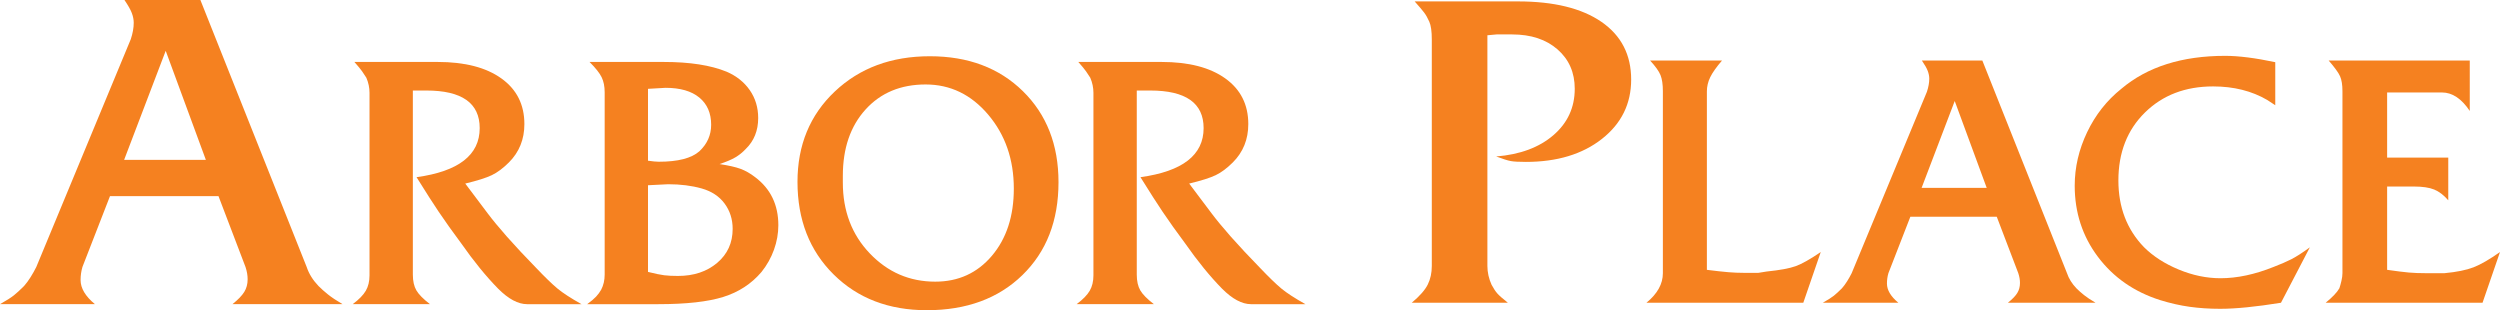 <?xml version="1.0" encoding="UTF-8"?><svg id="a" xmlns="http://www.w3.org/2000/svg" viewBox="0 0 1571.244 194.966"><defs><style>.b{fill:#f58120;}</style></defs><path class="b" d="M0,191.166c4.068-2.295,6.984-4.151,8.749-5.568,1.764-1.413,3.886-3.355,6.359-5.833,1.413-1.591,2.784-3.447,4.11-5.568,1.325-2.121,2.518-4.242,3.579-6.363L82.193,24.658c1.235-3.712,1.856-7.159,1.856-10.34,0-1.943-.397-3.977-1.193-6.098s-2.345-4.86-4.64-8.219h47.726l66.815,167.833c1.413,4.242,3.886,8.219,7.424,11.931,1.764,1.769,3.753,3.538,5.965,5.303,2.208,1.769,5.257,3.803,9.148,6.098h-69.201c3.533-2.825,6.007-5.39,7.424-7.689,1.413-2.295,2.121-4.947,2.121-7.954,0-2.473-.444-5.038-1.326-7.689l-16.985-44.544h-68.211l-17.301,44.481c-.783,2.659-1.172,5.406-1.172,8.24,0,5.141,3.003,10.191,9.015,15.154H0ZM104.146,31.932l-26.141,68.555h51.383l-25.242-68.555Z"/><path class="b" d="M221.685,191.166c3.939-2.956,6.684-5.769,8.234-8.445,1.548-2.672,2.322-5.912,2.322-9.712V58.365c0-3.236-.663-6.403-1.989-9.501-.884-1.405-1.768-2.744-2.652-4.011-.884-1.267-2.504-3.237-4.86-5.912h52.361c17.029,0,30.366,3.451,40.009,10.346,9.64,6.898,14.463,16.468,14.463,28.714,0,9.573-3.24,17.596-9.712,24.069-3.662,3.662-7.251,6.334-10.768,8.023-3.52,1.689-9.079,3.45-16.679,5.278l14.146,18.791c2.956,3.942,6.968,8.798,12.035,14.568,5.627,6.333,11.681,12.81,18.157,19.424,5.769,6.054,10.309,10.451,13.618,13.196,3.305,2.744,8.34,6.017,15.096,9.818h-34.203c-5.631,0-11.685-3.236-18.157-9.712-7.601-7.739-15.343-17.24-23.224-28.502-5.351-7.179-10.065-13.793-14.146-19.846-3.24-4.784-7.885-12.035-13.935-21.747,26.46-3.659,39.692-13.935,39.692-30.825,0-15.762-11.19-23.647-33.57-23.647h-8.445v115.67c0,4.091.739,7.403,2.217,9.939,1.477,2.541,4.328,5.43,8.55,8.67h-48.56Z"/><path class="b" d="M369.054,191.166c2.487-1.827,4.354-3.411,5.598-4.751,1.244-1.336,2.306-2.777,3.183-4.328,1.465-2.814,2.197-5.981,2.197-9.501V57.942c0-3.658-.633-6.789-1.9-9.395-1.267-2.603-3.801-5.806-7.601-9.607h46.66c16.326,0,29.485,2.042,39.481,6.123,6.191,2.676,11.049,6.545,14.568,11.612,3.517,5.067,5.278,10.91,5.278,17.524,0,7.885-2.606,14.357-7.812,19.424-1.973,2.111-4.152,3.873-6.545,5.278-2.395,1.409-5.7,2.818-9.923,4.223,5.628.845,9.993,1.831,13.09,2.956,3.095,1.128,6.193,2.886,9.29,5.278,9.712,7.321,14.567,17.385,14.567,30.192,0,5.209-.916,10.345-2.744,15.413-1.831,5.067-4.434,9.711-7.812,13.934-6.334,7.462-14.356,12.704-24.068,15.729-9.712,3.029-23.297,4.54-40.748,4.54h-44.759ZM407.268,55.831v45.182c2.969.422,5.235.633,6.793.633,12.027,0,20.515-2.18,25.471-6.545,4.951-4.645,7.428-10.204,7.428-16.68,0-7.317-2.478-13.018-7.428-17.101-4.955-4.081-12.028-6.123-21.226-6.123l-11.038.633ZM407.268,116.425v54.471c4.503,1.129,7.918,1.831,10.239,2.112,2.322.283,5.173.422,8.55.422,9.993,0,18.227-2.744,24.703-8.233,6.472-5.49,9.711-12.596,9.711-21.324,0-6.051-1.689-11.365-5.067-15.941-3.378-4.572-8.202-7.739-14.461-9.501-6.265-1.758-13.269-2.639-21.009-2.639l-12.667.633Z"/><path class="b" d="M501.219,114.314c0-23.083,7.811-42.015,23.435-56.794,15.624-14.779,35.539-22.169,59.749-22.169,24.068,0,43.562,7.32,58.484,21.958,14.917,14.64,22.379,33.711,22.379,57.216,0,24.211-7.568,43.671-22.695,58.377-15.133,14.71-35.154,22.063-60.067,22.063-23.93,0-43.46-7.495-58.588-22.486-15.133-14.99-22.697-34.378-22.697-58.166ZM529.721,110.514v4.223c0,17.877,5.651,32.725,16.956,44.548,11.302,11.824,25.009,17.735,41.121,17.735,14.555,0,26.425-5.417,35.608-16.257,9.184-10.837,13.779-24.913,13.779-42.226,0-18.296-5.361-33.781-16.079-46.448-10.718-12.668-23.834-19.002-39.346-19.002-15.657,0-28.242,5.245-37.762,15.729-9.52,10.487-14.278,24.385-14.278,41.698Z"/><path class="b" d="M676.667,191.166c3.939-2.956,6.684-5.769,8.234-8.445,1.548-2.672,2.322-5.912,2.322-9.712V58.365c0-3.236-.662-6.403-1.989-9.501-.883-1.405-1.768-2.744-2.653-4.011-.883-1.267-2.503-3.237-4.86-5.912h52.361c17.029,0,30.366,3.451,40.009,10.346,9.64,6.898,14.464,16.468,14.464,28.714,0,9.573-3.24,17.596-9.712,24.069-3.662,3.662-7.252,6.334-10.768,8.023-3.521,1.689-9.078,3.45-16.679,5.278l14.146,18.791c2.956,3.942,6.967,8.798,12.034,14.568,5.628,6.333,11.682,12.81,18.157,19.424,5.769,6.054,10.309,10.451,13.618,13.196,3.306,2.744,8.34,6.017,15.096,9.818h-34.202c-5.632,0-11.685-3.236-18.157-9.712-7.601-7.739-15.344-17.24-23.224-28.502-5.351-7.179-10.066-13.793-14.146-19.846-3.24-4.784-7.884-12.035-13.935-21.747,26.461-3.659,39.692-13.935,39.692-30.825,0-15.762-11.189-23.647-33.569-23.647h-8.445v115.67c0,4.091.74,7.403,2.216,9.939,1.478,2.541,4.329,5.43,8.552,8.67h-48.56Z"/><path class="b" d="M887.274,190.28c5.007-4.203,8.361-8.012,10.06-11.427,1.699-3.415,2.549-7.31,2.549-11.689V24.789c0-5.077-.526-8.8-1.576-11.164-1.051-2.364-2.147-4.289-3.283-5.779-1.141-1.486-3.111-3.809-5.911-6.961h64.884c22.591,0,40.1,4.293,52.537,12.871,12.433,8.582,18.65,20.666,18.65,36.251,0,15.236-6.132,27.672-18.388,37.301-12.26,9.634-28.197,14.448-47.808,14.448-4.38,0-7.532-.172-9.457-.525-1.929-.349-4.991-1.314-9.194-2.889,15.06-1.223,27.056-5.689,35.988-13.397,8.931-7.704,13.397-17.424,13.397-29.158,0-10.154-3.591-18.388-10.771-24.693-7.183-6.304-16.725-9.457-28.632-9.457h-9.719l-5.779.526v144.965c0,4.039.874,7.984,2.626,11.842,1.223,2.282,2.405,4.08,3.546,5.393,1.137,1.317,3.37,3.292,6.699,5.919h-60.417Z"/><path class="b" d="M1034.767,190.28c6.894-5.628,10.345-11.823,10.345-18.58V57.269c0-4.223-.494-7.565-1.477-10.029-.987-2.461-3.167-5.522-6.545-9.185h45.181c-3.519,4.084-5.984,7.568-7.389,10.451-1.409,2.886-2.112,5.879-2.112,8.973v112.11c5.628.706,10.098,1.198,13.407,1.478,3.305.283,6.72.422,10.24.422h8.656c2.392-.422,4.15-.703,5.279-.845,8.303-.845,14.389-1.97,18.263-3.378,3.869-1.405,9.111-4.361,15.729-8.868l-10.979,31.881h-98.597Z"/><path class="b" d="M1145.61,190.28c3.24-1.827,5.562-3.305,6.967-4.434,1.405-1.125,3.095-2.673,5.064-4.645,1.125-1.267,2.217-2.744,3.272-4.434s2.006-3.378,2.85-5.068l47.297-114.01c.983-2.955,1.478-5.701,1.478-8.234,0-1.547-.317-3.167-.95-4.856s-1.867-3.869-3.695-6.545h38.003l53.206,133.645c1.124,3.379,3.094,6.545,5.911,9.501,1.406,1.409,2.99,2.817,4.751,4.223,1.758,1.409,4.186,3.029,7.285,4.856h-55.106c2.815-2.25,4.784-4.292,5.912-6.122,1.124-1.828,1.689-3.939,1.689-6.334,0-1.97-.354-4.011-1.056-6.123l-13.525-35.47h-54.317l-13.776,35.421c-.623,2.118-.933,4.305-.933,6.561,0,4.094,2.392,8.115,7.178,12.068h-47.504ZM1228.541,63.484l-20.816,54.59h40.916l-20.1-54.59Z"/><path class="b" d="M1430,39.086v27.05l-5.067-3.319c-9.712-5.667-21.044-8.504-33.991-8.504-17.455,0-31.742,5.473-42.859,16.412-11.121,10.939-16.679,25.177-16.679,42.707,0,16.831,5.348,30.789,16.045,41.87,5.771,5.753,13.054,10.451,21.853,14.097,8.794,3.648,17.557,5.469,26.286,5.469,10.415,0,21.535-2.365,33.358-7.103,4.361-1.669,8.056-3.269,11.083-4.8,3.026-1.531,6.931-4.038,11.719-7.521l-18.157,34.836c-7.885,1.267-14.991,2.217-21.324,2.85-6.334.633-11.966.951-16.891.951-6.756,0-13.162-.423-19.212-1.264-6.054-.848-12.246-2.254-18.58-4.22-16.329-5.199-29.346-14.268-39.058-27.2-9.712-12.931-14.568-27.829-14.568-44.7,0-11.526,2.602-22.736,7.812-33.629,5.205-10.893,12.384-19.995,21.535-27.305,16.326-13.776,38.073-20.664,65.238-20.664,8.445,0,18.929,1.329,31.458,3.985Z"/><path class="b" d="M1461.668,190.28c4.308-3.517,7.178-6.545,8.617-9.079.429-1.267.862-2.814,1.293-4.645.429-1.827.646-3.447.646-4.856V57.269c0-3.939-.494-7.037-1.477-9.29-.987-2.249-3.378-5.559-7.179-9.923h88.675v31.67c-5.186-7.74-11.005-11.612-17.451-11.612h-34.487v40.959h38.426v26.814c-2.801-3.237-5.741-5.49-8.821-6.756-3.081-1.267-7.351-1.901-12.806-1.901h-16.799v52.354c5.893.848,10.418,1.412,13.576,1.696s6.842.422,11.055.422h11.367c7.716-.725,13.819-1.959,18.313-3.705,4.489-1.745,10.031-4.945,16.629-9.596l-10.978,31.881h-98.598Z"/></svg>